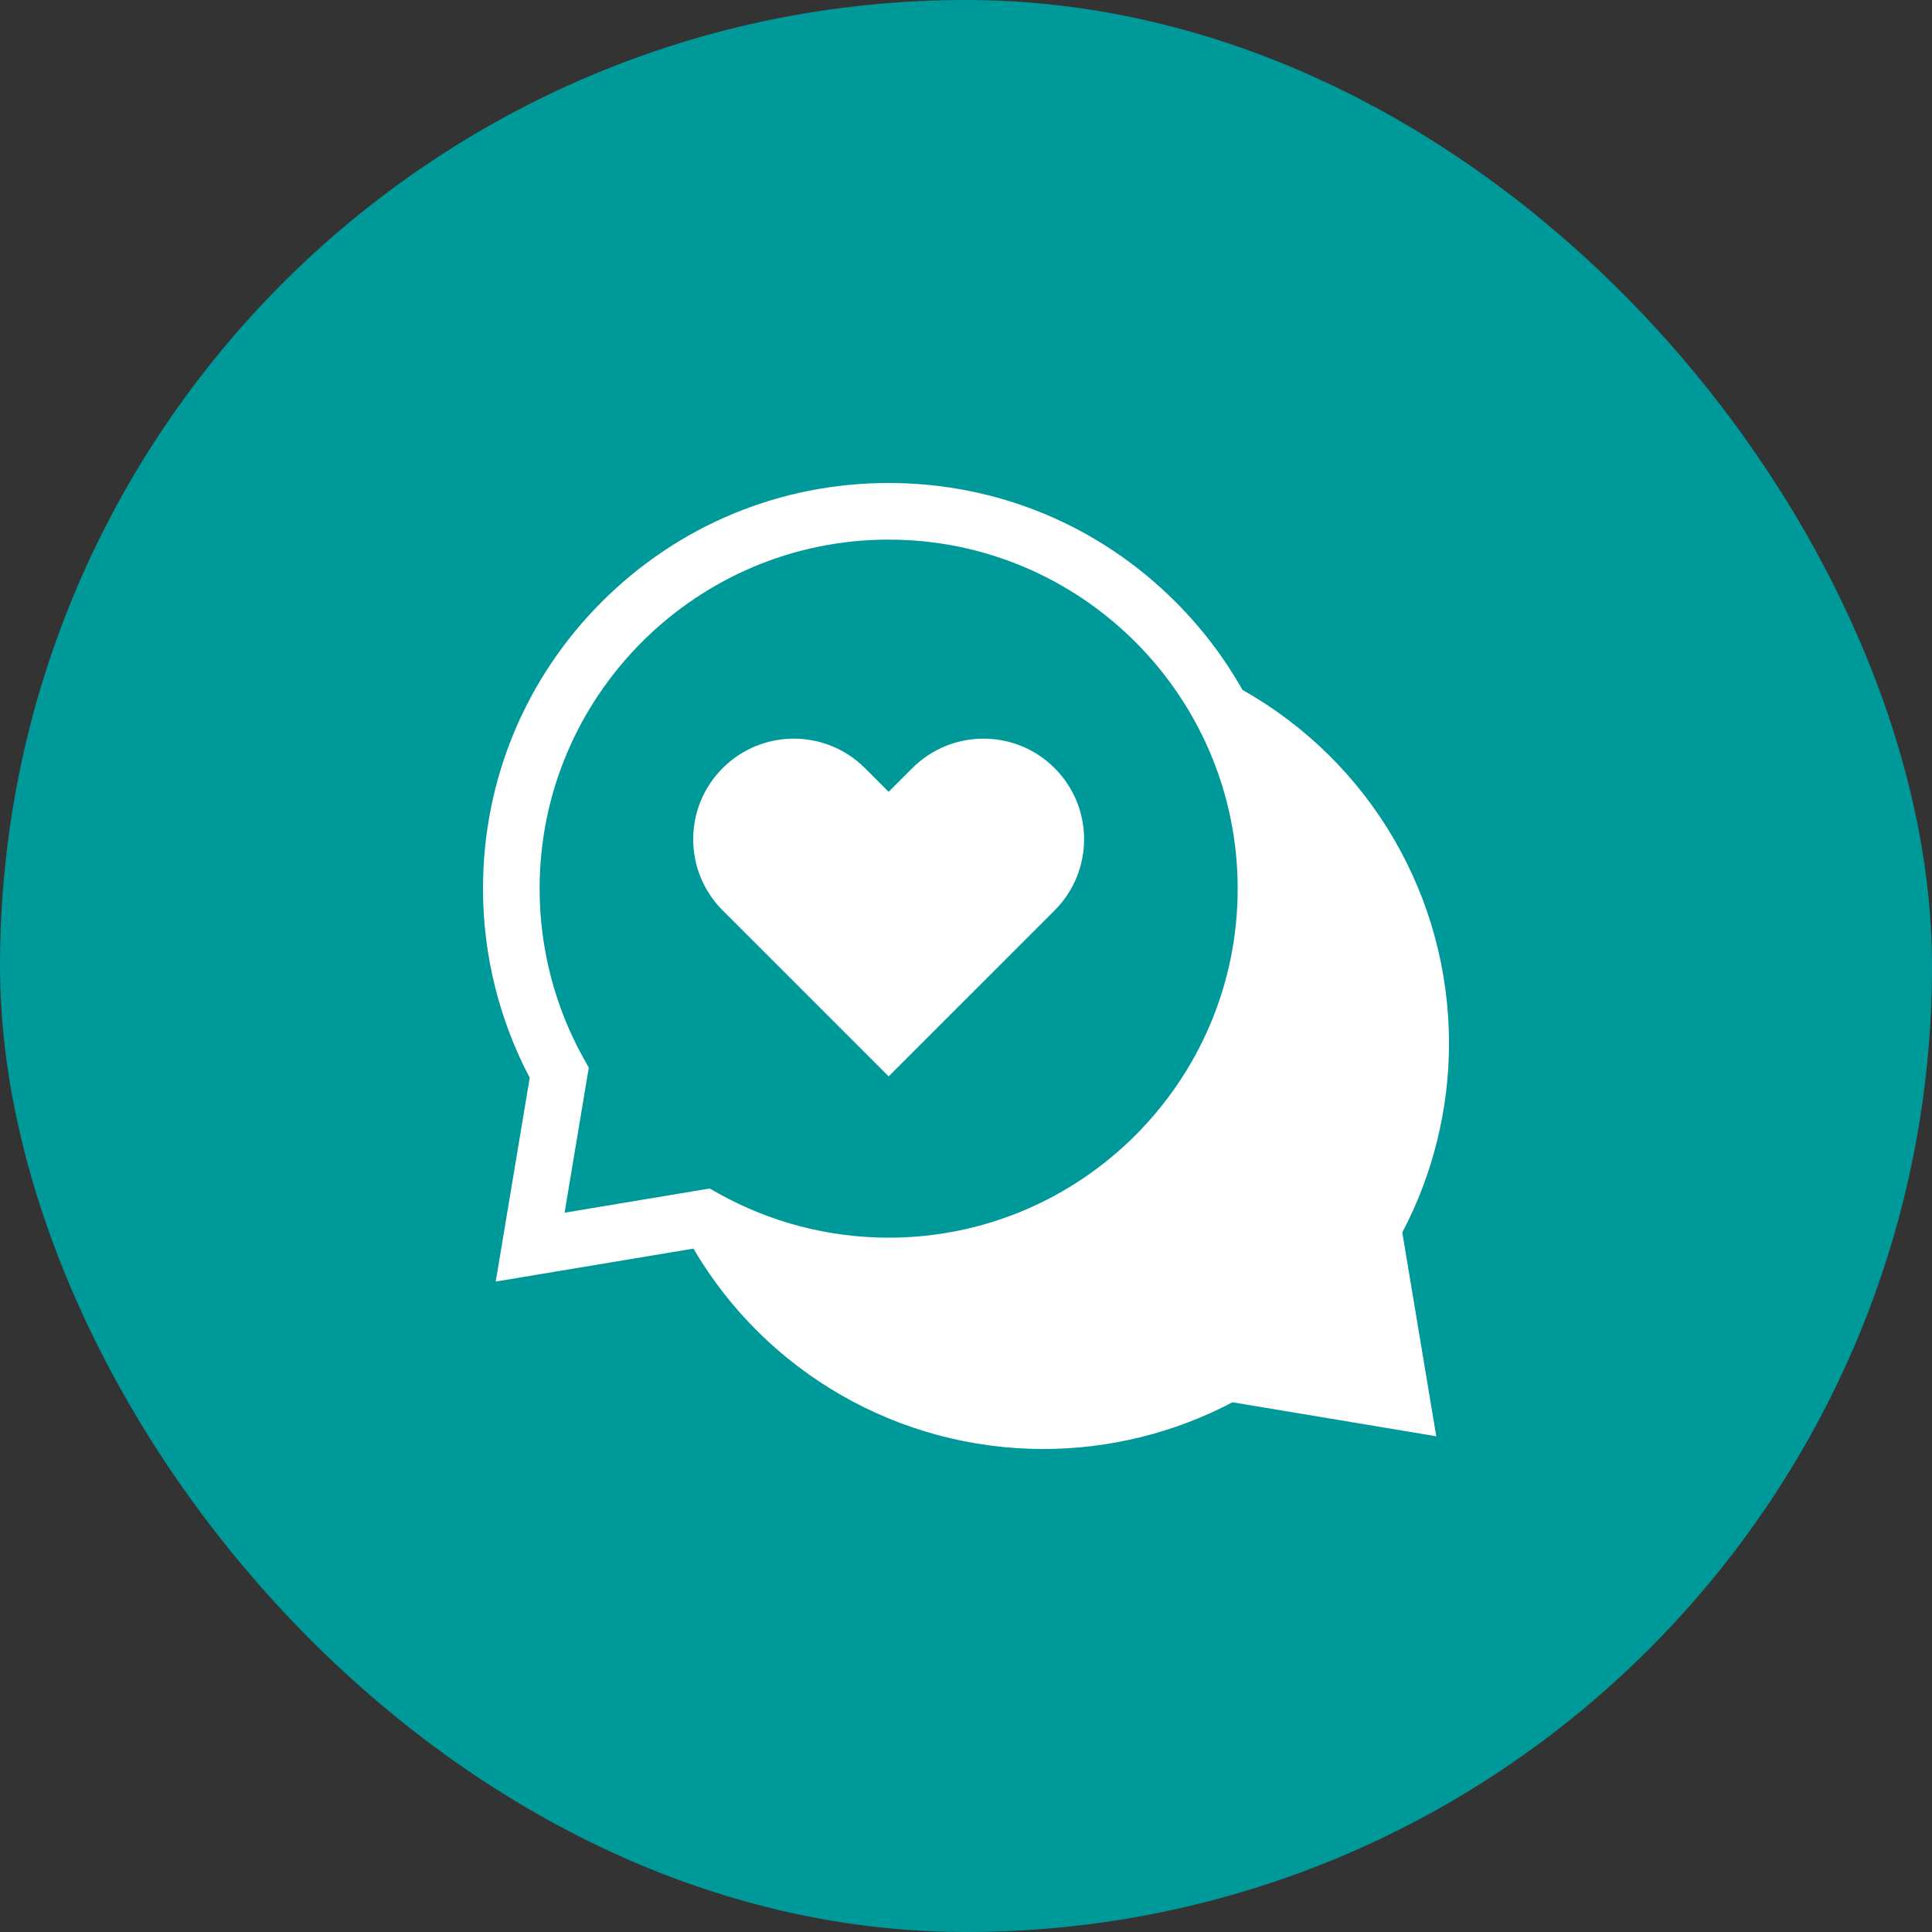 <svg xmlns="http://www.w3.org/2000/svg" width="100" height="100" viewBox="0 0 100 100" fill="none"><rect x="0" y="0" width="100" height="100" fill="#333333" stroke="none"/><rect width="100" height="100" rx="50" fill="#009999"></rect><g clip-path="url(#clip0_115_190)"><path d="M75 54.004C75 46.401 70.915 39.432 64.308 35.707C63.378 34.058 62.218 32.525 60.843 31.15C56.877 27.184 51.604 25 45.996 25C40.388 25 35.115 27.184 31.15 31.15C27.184 35.115 25 40.388 25 45.996C25 49.409 25.834 52.781 27.418 55.783L25.659 66.333L35.891 64.628C39.659 71.046 46.524 75 54.004 75C57.416 75 60.789 74.165 63.791 72.582L74.341 74.341L72.582 63.791C74.165 60.788 75 57.416 75 54.004ZM45.996 64.062C42.909 64.062 39.861 63.269 37.182 61.769L36.733 61.517L29.223 62.769L30.475 55.26L30.223 54.81C28.723 52.132 27.93 49.084 27.93 45.996C27.93 36.034 36.034 27.93 45.996 27.93C55.958 27.93 64.062 36.034 64.062 45.996C64.062 55.958 55.958 64.062 45.996 64.062Z" fill="white"></path><path d="M54.587 39.758C52.554 37.724 49.257 37.724 47.223 39.758L45.996 40.985L44.769 39.758C42.735 37.724 39.438 37.724 37.405 39.758C35.371 41.791 35.371 45.088 37.405 47.121L45.996 55.713L54.587 47.122C56.621 45.088 56.621 41.791 54.587 39.758Z" fill="white"></path></g><defs><clipPath id="clip0_115_190"><rect width="50" height="50" fill="white" transform="translate(25 25)"></rect></clipPath></defs></svg>